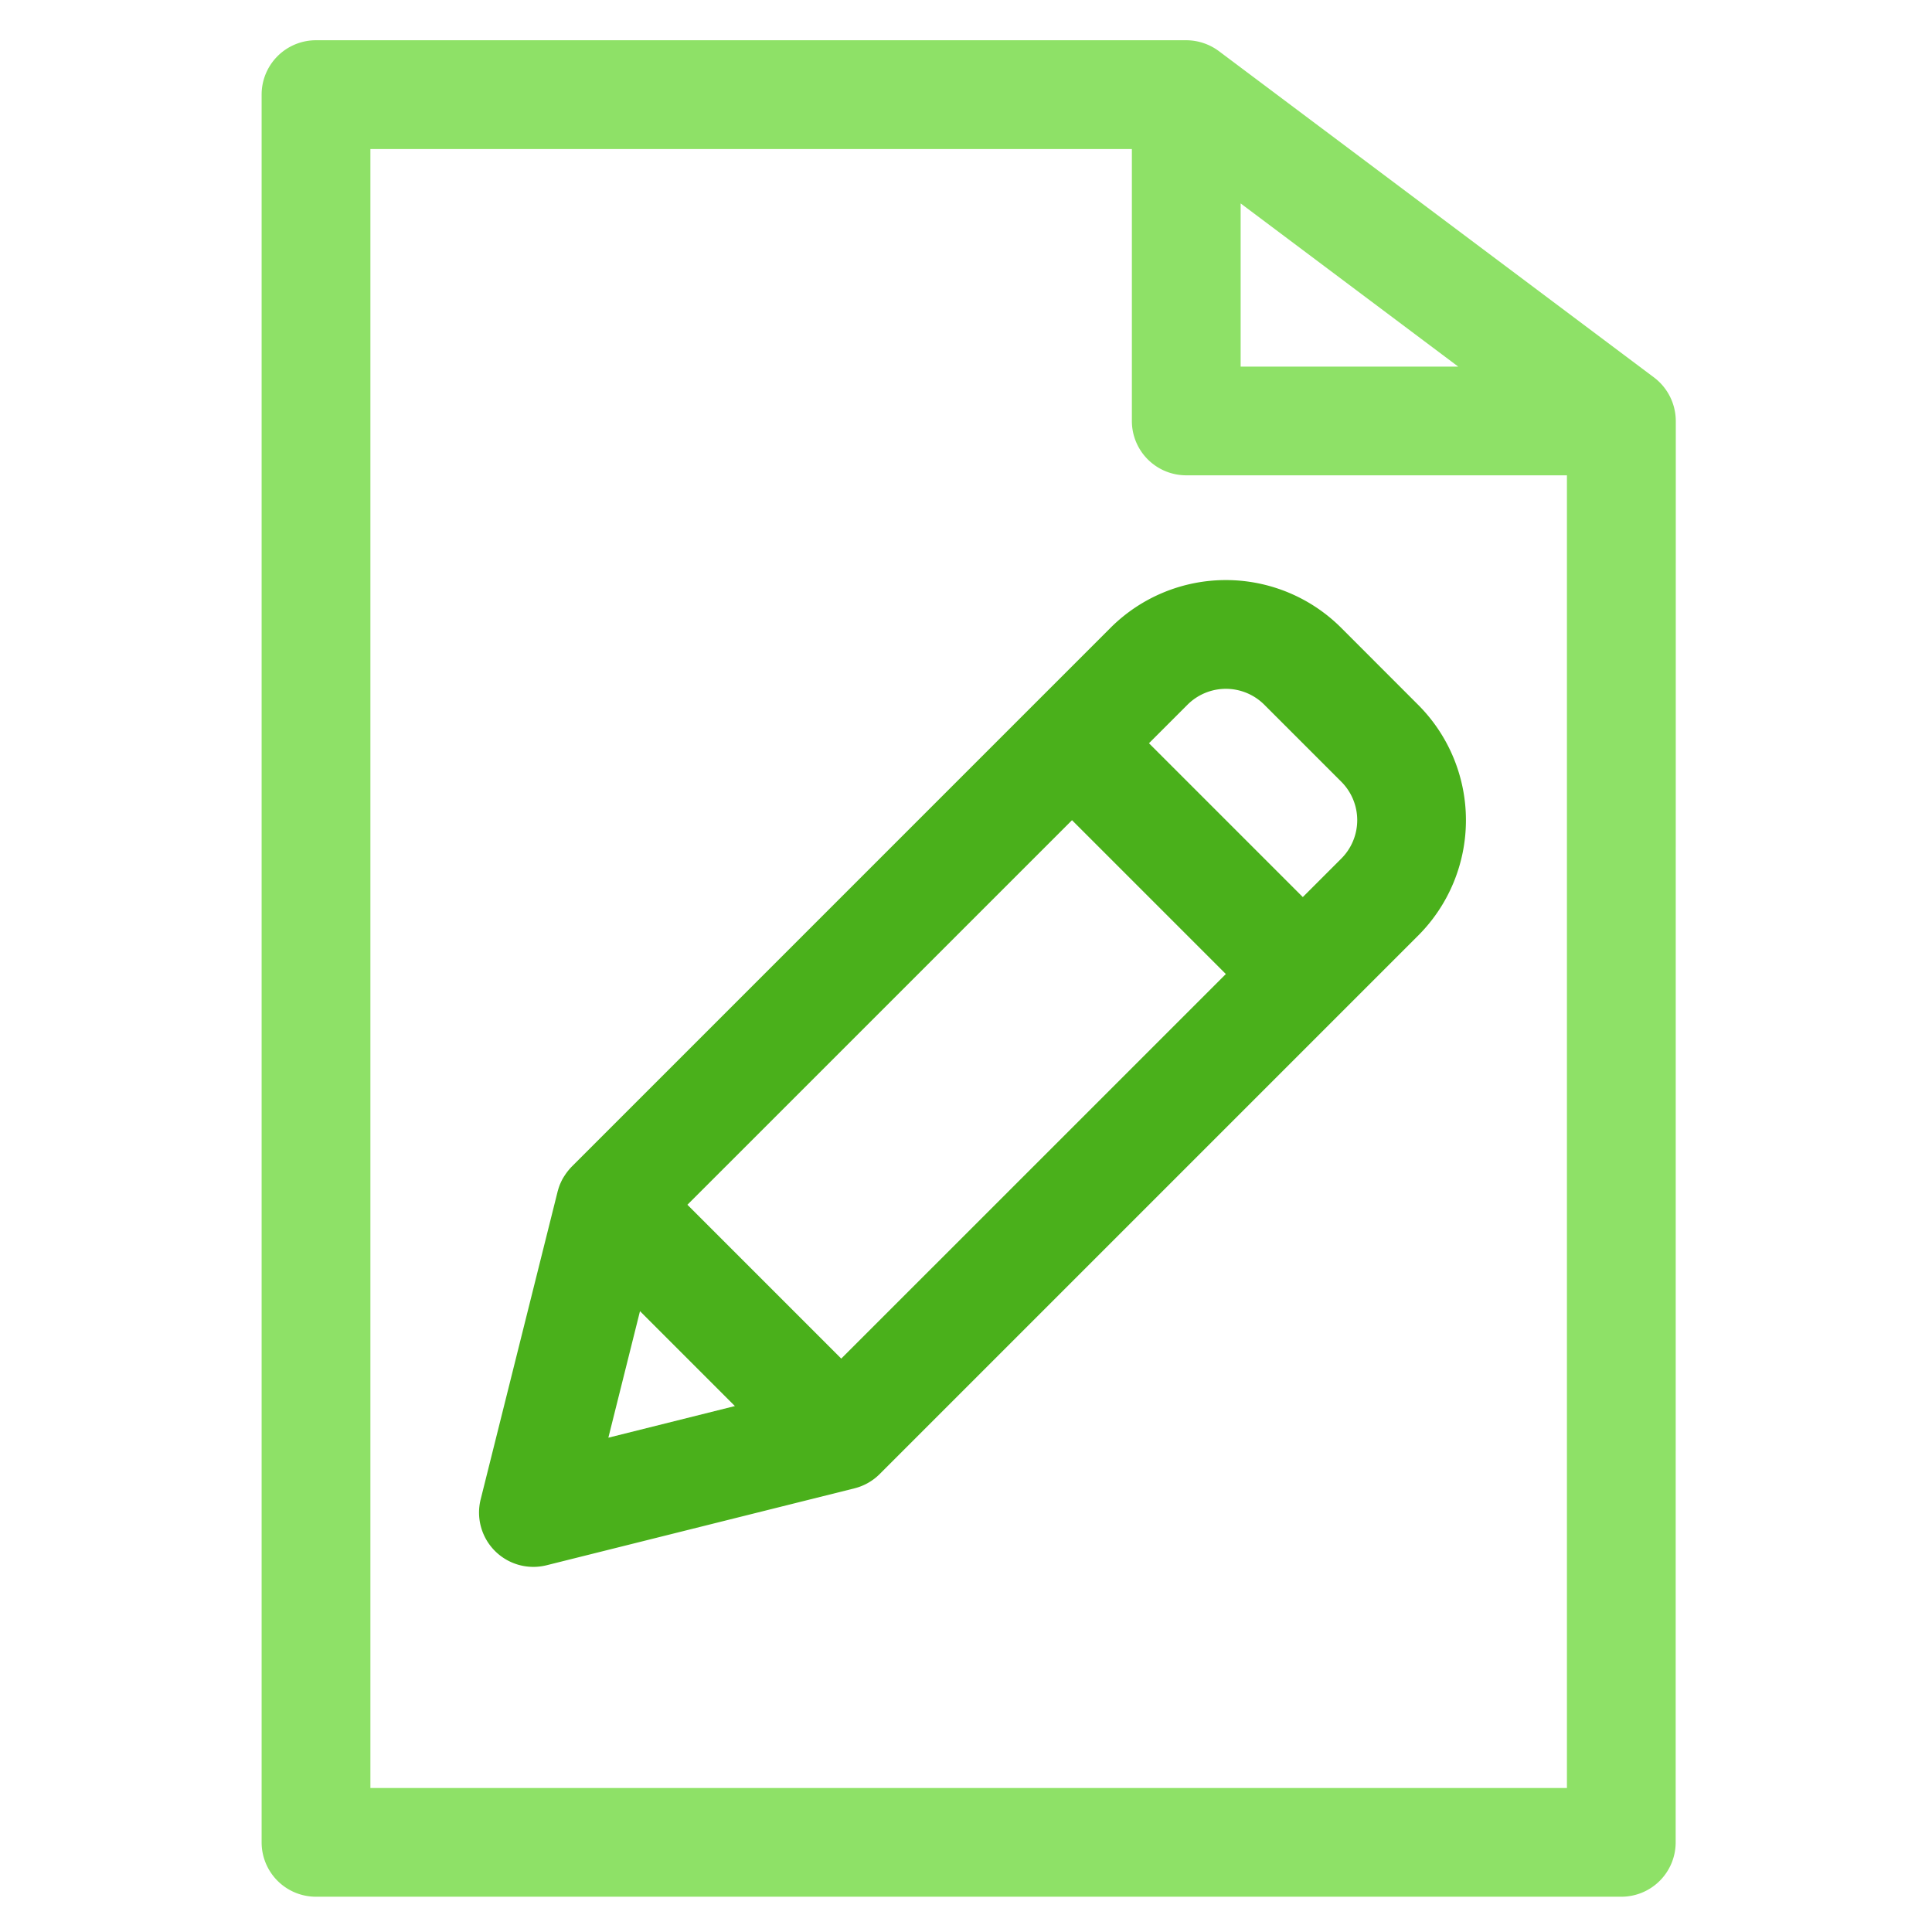 <svg xmlns="http://www.w3.org/2000/svg" width="96" height="96" viewBox="0 0 96 96"><g transform="translate(-1110 -639)"><path d="M131.269,18.93v-.012a2.721,2.721,0,0,0-1.081-2.162L108.566.541A2.73,2.73,0,0,0,106.945,0H63.7A2.7,2.7,0,0,0,61,2.7V89.547a2.7,2.7,0,0,0,2.7,2.7h64.863a2.7,2.7,0,0,0,2.7-2.7ZM109.647,8.108l10.811,8.108H109.647ZM66.405,86.845V5.405h37.837V18.918a2.7,2.7,0,0,0,2.7,2.7h18.918V86.845Z" transform="translate(1062 641)" fill="#8ee167"/><path d="M163.836,151.243a8.108,8.108,0,0,0-11.466,0L125.615,178c-.057.057-.111.118-.163.18l-.044.054c-.043.054-.083.109-.122.165l-.037.056q-.051.079-.1.162-.022.04-.042.081-.036.072-.068.146c-.01.022-.02.044-.029.066-.026.066-.049.133-.07.2-.008.026-.015.052-.023.079s-.014.044-.019.067l-3.822,15.288a2.7,2.7,0,0,0,3.277,3.277L139.648,194a2.7,2.7,0,0,0,1.255-.711l26.755-26.755a8.108,8.108,0,0,0,0-11.466Zm-24.844,36.31-7.644-7.644L150.459,160.8l7.644,7.644Zm-10-2.358,4.716,4.716-6.288,1.572Zm34.846-22.486-1.911,1.911-7.644-7.644,1.911-1.911a2.7,2.7,0,0,1,3.822,0l3.822,3.822a2.7,2.7,0,0,1,0,3.822Z" transform="translate(1012.809 518.955)" fill="#4ab01b"/><rect width="96" height="96" transform="translate(1110 639)" fill="none"/></g></svg>